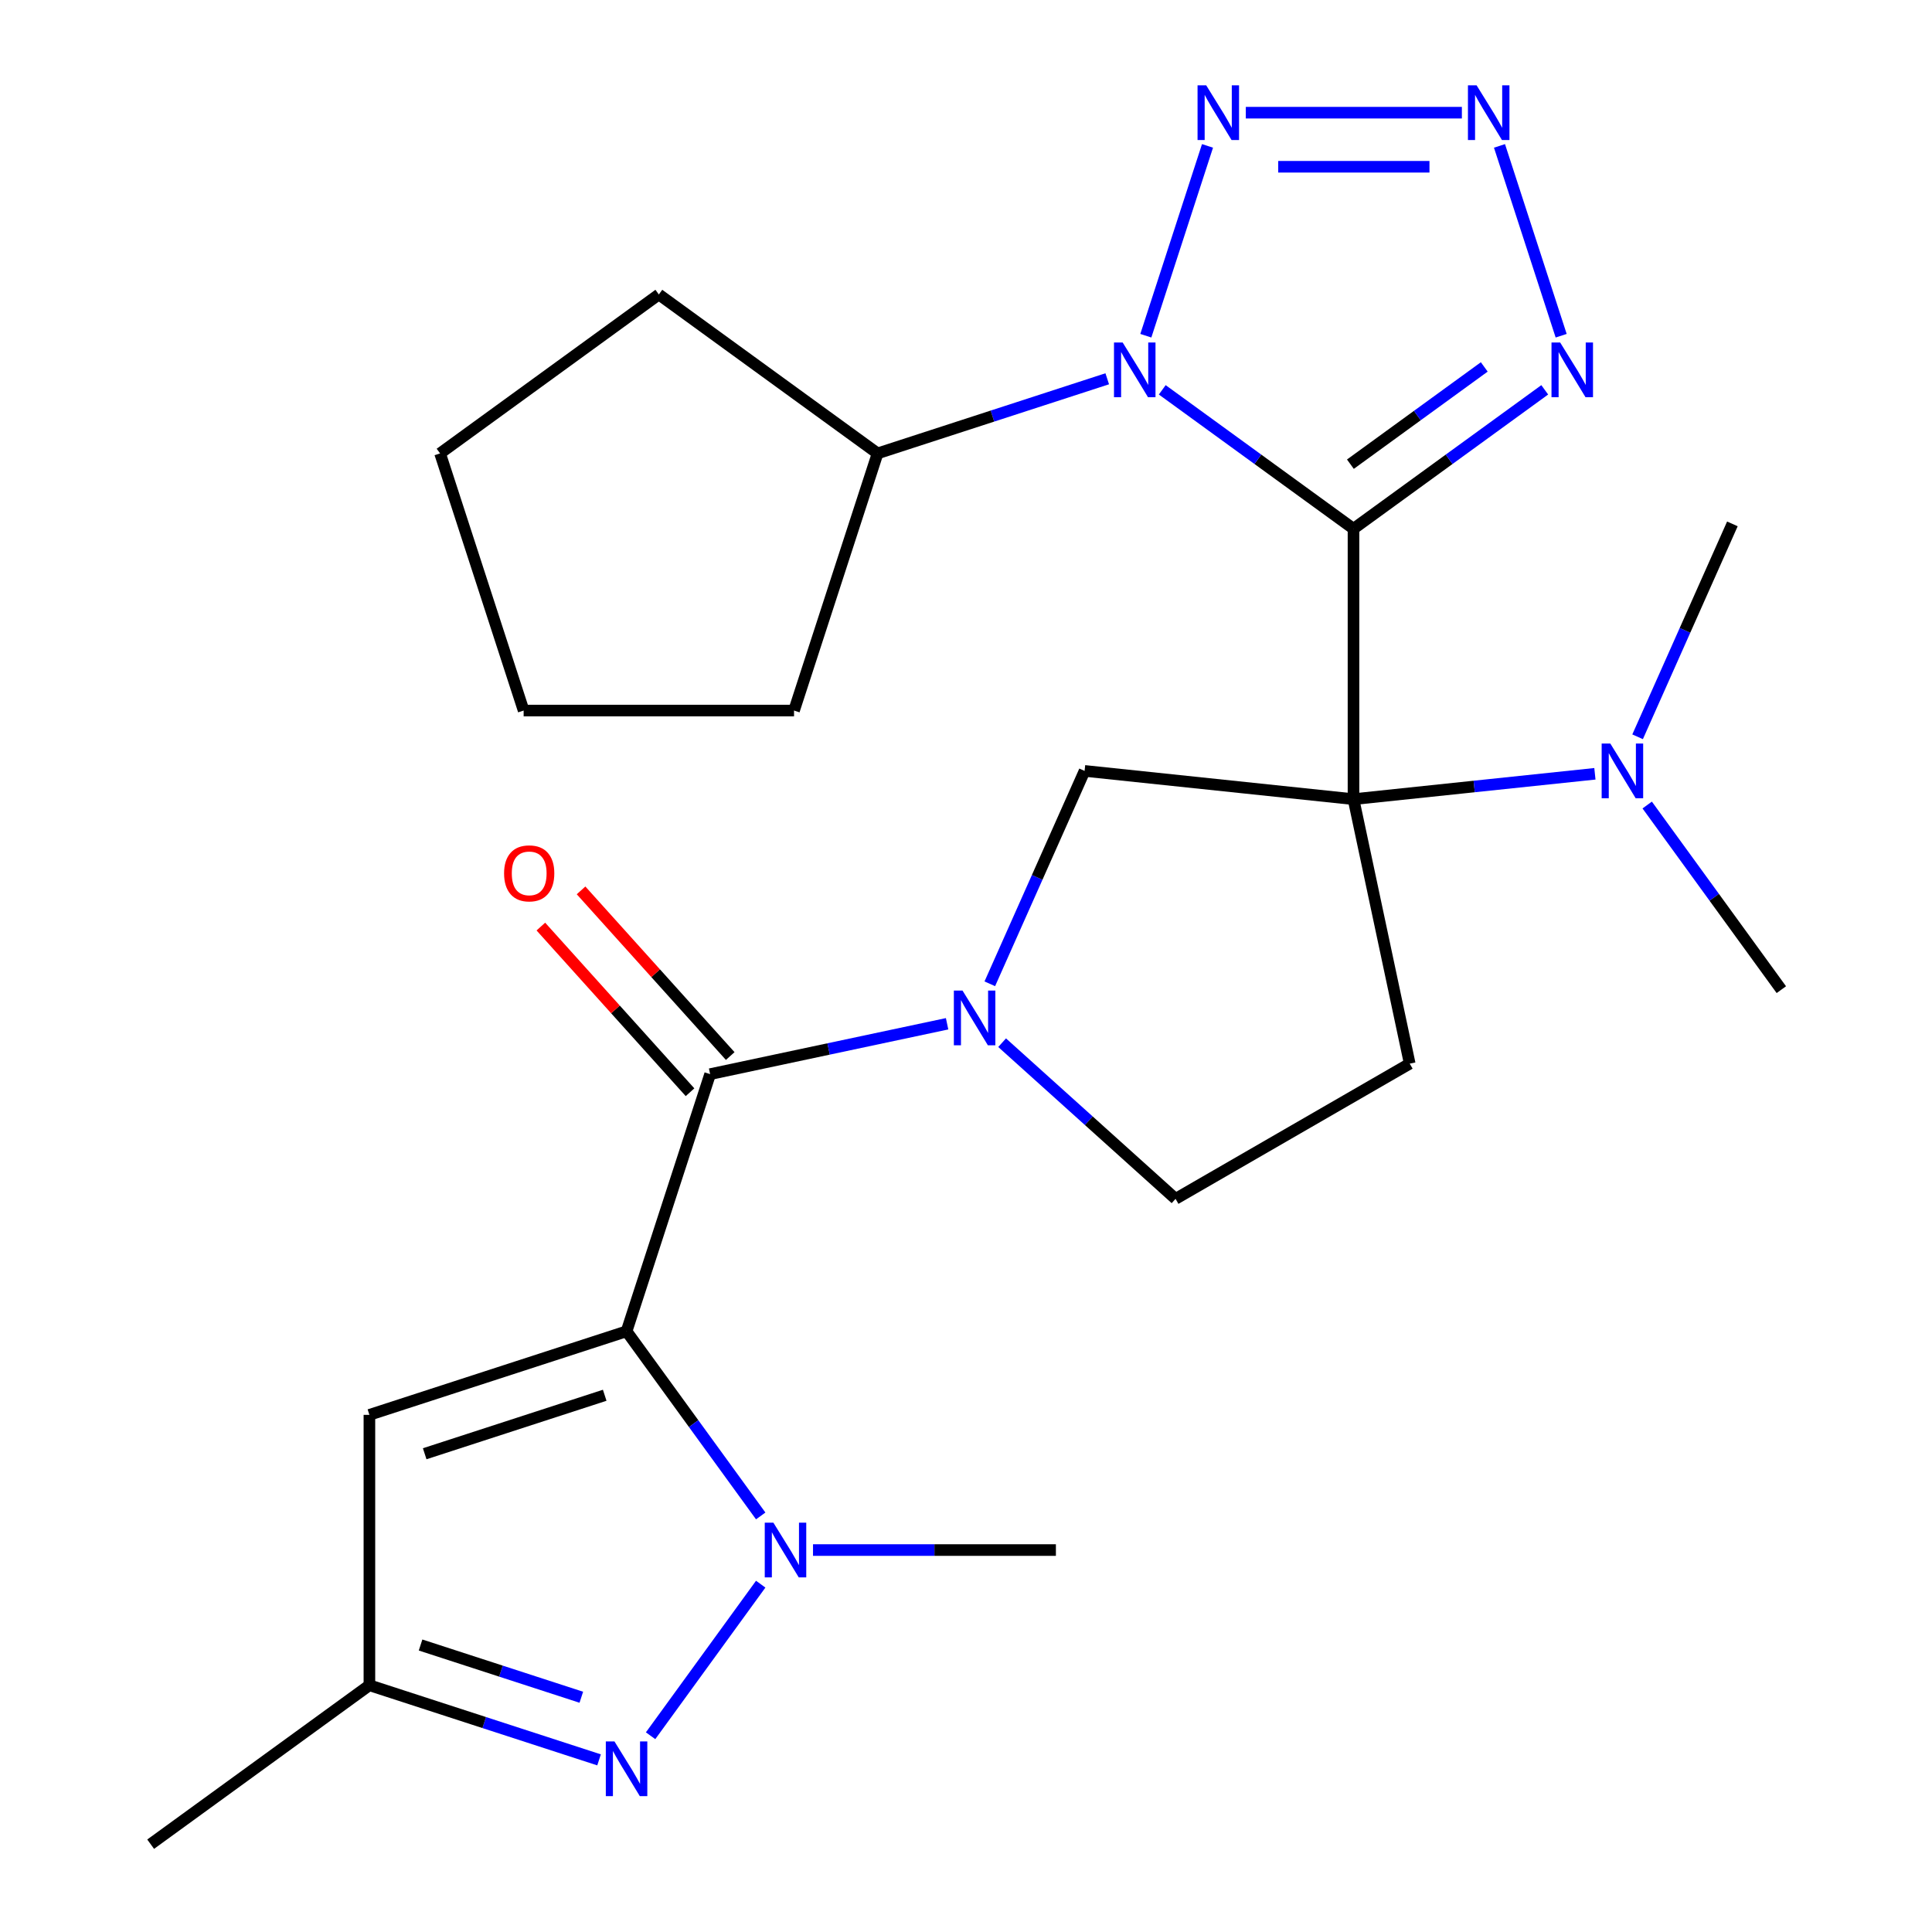<?xml version='1.0' encoding='iso-8859-1'?>
<svg version='1.1' baseProfile='full'
              xmlns='http://www.w3.org/2000/svg'
                      xmlns:rdkit='http://www.rdkit.org/xml'
                      xmlns:xlink='http://www.w3.org/1999/xlink'
                  xml:space='preserve'
width='1000px' height='1000px' viewBox='0 0 1000 1000'>
<!-- END OF HEADER -->
<rect style='opacity:1.0;fill:#FFFFFF;stroke:none' width='1000' height='1000' x='0' y='0'> </rect>
<path class='bond-0' d='M 700.569,273.694 L 700.569,413.649' style='fill:none;fill-rule:evenodd;stroke:#000000;stroke-width:6px;stroke-linecap:butt;stroke-linejoin:miter;stroke-opacity:1' />
<path class='bond-2' d='M 700.569,273.694 L 651.075,237.734' style='fill:none;fill-rule:evenodd;stroke:#000000;stroke-width:6px;stroke-linecap:butt;stroke-linejoin:miter;stroke-opacity:1' />
<path class='bond-2' d='M 651.075,237.734 L 601.582,201.775' style='fill:none;fill-rule:evenodd;stroke:#0000FF;stroke-width:6px;stroke-linecap:butt;stroke-linejoin:miter;stroke-opacity:1' />
<path class='bond-6' d='M 700.569,273.694 L 750.063,237.734' style='fill:none;fill-rule:evenodd;stroke:#000000;stroke-width:6px;stroke-linecap:butt;stroke-linejoin:miter;stroke-opacity:1' />
<path class='bond-6' d='M 750.063,237.734 L 799.556,201.775' style='fill:none;fill-rule:evenodd;stroke:#0000FF;stroke-width:6px;stroke-linecap:butt;stroke-linejoin:miter;stroke-opacity:1' />
<path class='bond-6' d='M 698.964,240.261 L 733.61,215.089' style='fill:none;fill-rule:evenodd;stroke:#000000;stroke-width:6px;stroke-linecap:butt;stroke-linejoin:miter;stroke-opacity:1' />
<path class='bond-6' d='M 733.61,215.089 L 768.255,189.918' style='fill:none;fill-rule:evenodd;stroke:#0000FF;stroke-width:6px;stroke-linecap:butt;stroke-linejoin:miter;stroke-opacity:1' />
<path class='bond-10' d='M 700.569,413.649 L 561.381,399.019' style='fill:none;fill-rule:evenodd;stroke:#000000;stroke-width:6px;stroke-linecap:butt;stroke-linejoin:miter;stroke-opacity:1' />
<path class='bond-12' d='M 700.569,413.649 L 729.667,550.545' style='fill:none;fill-rule:evenodd;stroke:#000000;stroke-width:6px;stroke-linecap:butt;stroke-linejoin:miter;stroke-opacity:1' />
<path class='bond-14' d='M 700.569,413.649 L 763.044,407.082' style='fill:none;fill-rule:evenodd;stroke:#000000;stroke-width:6px;stroke-linecap:butt;stroke-linejoin:miter;stroke-opacity:1' />
<path class='bond-14' d='M 763.044,407.082 L 825.519,400.516' style='fill:none;fill-rule:evenodd;stroke:#0000FF;stroke-width:6px;stroke-linecap:butt;stroke-linejoin:miter;stroke-opacity:1' />
<path class='bond-1' d='M 324.31,689.078 L 367.559,555.973' style='fill:none;fill-rule:evenodd;stroke:#000000;stroke-width:6px;stroke-linecap:butt;stroke-linejoin:miter;stroke-opacity:1' />
<path class='bond-3' d='M 324.31,689.078 L 359.027,736.862' style='fill:none;fill-rule:evenodd;stroke:#000000;stroke-width:6px;stroke-linecap:butt;stroke-linejoin:miter;stroke-opacity:1' />
<path class='bond-3' d='M 359.027,736.862 L 393.744,784.645' style='fill:none;fill-rule:evenodd;stroke:#0000FF;stroke-width:6px;stroke-linecap:butt;stroke-linejoin:miter;stroke-opacity:1' />
<path class='bond-11' d='M 324.31,689.078 L 191.205,732.327' style='fill:none;fill-rule:evenodd;stroke:#000000;stroke-width:6px;stroke-linecap:butt;stroke-linejoin:miter;stroke-opacity:1' />
<path class='bond-11' d='M 312.994,722.187 L 219.821,752.461' style='fill:none;fill-rule:evenodd;stroke:#000000;stroke-width:6px;stroke-linecap:butt;stroke-linejoin:miter;stroke-opacity:1' />
<path class='bond-7' d='M 593.081,173.771 L 625.004,75.519' style='fill:none;fill-rule:evenodd;stroke:#0000FF;stroke-width:6px;stroke-linecap:butt;stroke-linejoin:miter;stroke-opacity:1' />
<path class='bond-16' d='M 573.104,196.056 L 513.671,215.367' style='fill:none;fill-rule:evenodd;stroke:#0000FF;stroke-width:6px;stroke-linecap:butt;stroke-linejoin:miter;stroke-opacity:1' />
<path class='bond-16' d='M 513.671,215.367 L 454.238,234.678' style='fill:none;fill-rule:evenodd;stroke:#000000;stroke-width:6px;stroke-linecap:butt;stroke-linejoin:miter;stroke-opacity:1' />
<path class='bond-9' d='M 393.744,819.963 L 336.744,898.417' style='fill:none;fill-rule:evenodd;stroke:#0000FF;stroke-width:6px;stroke-linecap:butt;stroke-linejoin:miter;stroke-opacity:1' />
<path class='bond-18' d='M 420.813,802.304 L 483.671,802.304' style='fill:none;fill-rule:evenodd;stroke:#0000FF;stroke-width:6px;stroke-linecap:butt;stroke-linejoin:miter;stroke-opacity:1' />
<path class='bond-18' d='M 483.671,802.304 L 546.529,802.304' style='fill:none;fill-rule:evenodd;stroke:#000000;stroke-width:6px;stroke-linecap:butt;stroke-linejoin:miter;stroke-opacity:1' />
<path class='bond-4' d='M 367.559,555.973 L 428.888,542.937' style='fill:none;fill-rule:evenodd;stroke:#000000;stroke-width:6px;stroke-linecap:butt;stroke-linejoin:miter;stroke-opacity:1' />
<path class='bond-4' d='M 428.888,542.937 L 490.217,529.901' style='fill:none;fill-rule:evenodd;stroke:#0000FF;stroke-width:6px;stroke-linecap:butt;stroke-linejoin:miter;stroke-opacity:1' />
<path class='bond-17' d='M 377.96,546.608 L 339.356,503.734' style='fill:none;fill-rule:evenodd;stroke:#000000;stroke-width:6px;stroke-linecap:butt;stroke-linejoin:miter;stroke-opacity:1' />
<path class='bond-17' d='M 339.356,503.734 L 300.752,460.86' style='fill:none;fill-rule:evenodd;stroke:#FF0000;stroke-width:6px;stroke-linecap:butt;stroke-linejoin:miter;stroke-opacity:1' />
<path class='bond-17' d='M 357.158,565.338 L 318.554,522.464' style='fill:none;fill-rule:evenodd;stroke:#000000;stroke-width:6px;stroke-linecap:butt;stroke-linejoin:miter;stroke-opacity:1' />
<path class='bond-17' d='M 318.554,522.464 L 279.95,479.59' style='fill:none;fill-rule:evenodd;stroke:#FF0000;stroke-width:6px;stroke-linecap:butt;stroke-linejoin:miter;stroke-opacity:1' />
<path class='bond-5' d='M 512.318,509.216 L 536.849,454.118' style='fill:none;fill-rule:evenodd;stroke:#0000FF;stroke-width:6px;stroke-linecap:butt;stroke-linejoin:miter;stroke-opacity:1' />
<path class='bond-5' d='M 536.849,454.118 L 561.381,399.019' style='fill:none;fill-rule:evenodd;stroke:#000000;stroke-width:6px;stroke-linecap:butt;stroke-linejoin:miter;stroke-opacity:1' />
<path class='bond-27' d='M 518.695,539.695 L 563.579,580.109' style='fill:none;fill-rule:evenodd;stroke:#0000FF;stroke-width:6px;stroke-linecap:butt;stroke-linejoin:miter;stroke-opacity:1' />
<path class='bond-27' d='M 563.579,580.109 L 608.463,620.523' style='fill:none;fill-rule:evenodd;stroke:#000000;stroke-width:6px;stroke-linecap:butt;stroke-linejoin:miter;stroke-opacity:1' />
<path class='bond-8' d='M 808.057,173.771 L 776.133,75.519' style='fill:none;fill-rule:evenodd;stroke:#0000FF;stroke-width:6px;stroke-linecap:butt;stroke-linejoin:miter;stroke-opacity:1' />
<path class='bond-26' d='M 644.83,58.325 L 756.664,58.325' style='fill:none;fill-rule:evenodd;stroke:#0000FF;stroke-width:6px;stroke-linecap:butt;stroke-linejoin:miter;stroke-opacity:1' />
<path class='bond-26' d='M 661.605,86.316 L 739.889,86.316' style='fill:none;fill-rule:evenodd;stroke:#0000FF;stroke-width:6px;stroke-linecap:butt;stroke-linejoin:miter;stroke-opacity:1' />
<path class='bond-29' d='M 310.071,910.904 L 250.638,891.593' style='fill:none;fill-rule:evenodd;stroke:#0000FF;stroke-width:6px;stroke-linecap:butt;stroke-linejoin:miter;stroke-opacity:1' />
<path class='bond-29' d='M 250.638,891.593 L 191.205,872.282' style='fill:none;fill-rule:evenodd;stroke:#000000;stroke-width:6px;stroke-linecap:butt;stroke-linejoin:miter;stroke-opacity:1' />
<path class='bond-29' d='M 300.891,878.49 L 259.288,864.972' style='fill:none;fill-rule:evenodd;stroke:#0000FF;stroke-width:6px;stroke-linecap:butt;stroke-linejoin:miter;stroke-opacity:1' />
<path class='bond-29' d='M 259.288,864.972 L 217.685,851.454' style='fill:none;fill-rule:evenodd;stroke:#000000;stroke-width:6px;stroke-linecap:butt;stroke-linejoin:miter;stroke-opacity:1' />
<path class='bond-13' d='M 191.205,732.327 L 191.205,872.282' style='fill:none;fill-rule:evenodd;stroke:#000000;stroke-width:6px;stroke-linecap:butt;stroke-linejoin:miter;stroke-opacity:1' />
<path class='bond-15' d='M 729.667,550.545 L 608.463,620.523' style='fill:none;fill-rule:evenodd;stroke:#000000;stroke-width:6px;stroke-linecap:butt;stroke-linejoin:miter;stroke-opacity:1' />
<path class='bond-19' d='M 191.205,872.282 L 77.979,954.545' style='fill:none;fill-rule:evenodd;stroke:#000000;stroke-width:6px;stroke-linecap:butt;stroke-linejoin:miter;stroke-opacity:1' />
<path class='bond-20' d='M 852.587,416.678 L 887.304,464.462' style='fill:none;fill-rule:evenodd;stroke:#0000FF;stroke-width:6px;stroke-linecap:butt;stroke-linejoin:miter;stroke-opacity:1' />
<path class='bond-20' d='M 887.304,464.462 L 922.021,512.245' style='fill:none;fill-rule:evenodd;stroke:#000000;stroke-width:6px;stroke-linecap:butt;stroke-linejoin:miter;stroke-opacity:1' />
<path class='bond-21' d='M 847.62,381.36 L 872.151,326.262' style='fill:none;fill-rule:evenodd;stroke:#0000FF;stroke-width:6px;stroke-linecap:butt;stroke-linejoin:miter;stroke-opacity:1' />
<path class='bond-21' d='M 872.151,326.262 L 896.682,271.164' style='fill:none;fill-rule:evenodd;stroke:#000000;stroke-width:6px;stroke-linecap:butt;stroke-linejoin:miter;stroke-opacity:1' />
<path class='bond-22' d='M 454.238,234.678 L 341.012,152.415' style='fill:none;fill-rule:evenodd;stroke:#000000;stroke-width:6px;stroke-linecap:butt;stroke-linejoin:miter;stroke-opacity:1' />
<path class='bond-23' d='M 454.238,234.678 L 410.989,367.784' style='fill:none;fill-rule:evenodd;stroke:#000000;stroke-width:6px;stroke-linecap:butt;stroke-linejoin:miter;stroke-opacity:1' />
<path class='bond-25' d='M 341.012,152.415 L 227.785,234.678' style='fill:none;fill-rule:evenodd;stroke:#000000;stroke-width:6px;stroke-linecap:butt;stroke-linejoin:miter;stroke-opacity:1' />
<path class='bond-24' d='M 410.989,367.784 L 271.034,367.784' style='fill:none;fill-rule:evenodd;stroke:#000000;stroke-width:6px;stroke-linecap:butt;stroke-linejoin:miter;stroke-opacity:1' />
<path class='bond-28' d='M 271.034,367.784 L 227.785,234.678' style='fill:none;fill-rule:evenodd;stroke:#000000;stroke-width:6px;stroke-linecap:butt;stroke-linejoin:miter;stroke-opacity:1' />
<path  class='atom-3' d='M 581.083 177.27
L 590.363 192.27
Q 591.283 193.75, 592.763 196.43
Q 594.243 199.11, 594.323 199.27
L 594.323 177.27
L 598.083 177.27
L 598.083 205.59
L 594.203 205.59
L 584.243 189.19
Q 583.083 187.27, 581.843 185.07
Q 580.643 182.87, 580.283 182.19
L 580.283 205.59
L 576.603 205.59
L 576.603 177.27
L 581.083 177.27
' fill='#0000FF'/>
<path  class='atom-4' d='M 400.314 788.144
L 409.594 803.144
Q 410.514 804.624, 411.994 807.304
Q 413.474 809.984, 413.554 810.144
L 413.554 788.144
L 417.314 788.144
L 417.314 816.464
L 413.434 816.464
L 403.474 800.064
Q 402.314 798.144, 401.074 795.944
Q 399.874 793.744, 399.514 793.064
L 399.514 816.464
L 395.834 816.464
L 395.834 788.144
L 400.314 788.144
' fill='#0000FF'/>
<path  class='atom-6' d='M 498.196 512.715
L 507.476 527.715
Q 508.396 529.195, 509.876 531.875
Q 511.356 534.555, 511.436 534.715
L 511.436 512.715
L 515.196 512.715
L 515.196 541.035
L 511.316 541.035
L 501.356 524.635
Q 500.196 522.715, 498.956 520.515
Q 497.756 518.315, 497.396 517.635
L 497.396 541.035
L 493.716 541.035
L 493.716 512.715
L 498.196 512.715
' fill='#0000FF'/>
<path  class='atom-7' d='M 807.535 177.27
L 816.815 192.27
Q 817.735 193.75, 819.215 196.43
Q 820.695 199.11, 820.775 199.27
L 820.775 177.27
L 824.535 177.27
L 824.535 205.59
L 820.655 205.59
L 810.695 189.19
Q 809.535 187.27, 808.295 185.07
Q 807.095 182.87, 806.735 182.19
L 806.735 205.59
L 803.055 205.59
L 803.055 177.27
L 807.535 177.27
' fill='#0000FF'/>
<path  class='atom-8' d='M 624.331 44.165
L 633.611 59.165
Q 634.531 60.645, 636.011 63.325
Q 637.491 66.005, 637.571 66.165
L 637.571 44.165
L 641.331 44.165
L 641.331 72.485
L 637.451 72.485
L 627.491 56.085
Q 626.331 54.165, 625.091 51.965
Q 623.891 49.765, 623.531 49.085
L 623.531 72.485
L 619.851 72.485
L 619.851 44.165
L 624.331 44.165
' fill='#0000FF'/>
<path  class='atom-9' d='M 764.287 44.165
L 773.567 59.165
Q 774.487 60.645, 775.967 63.325
Q 777.447 66.005, 777.527 66.165
L 777.527 44.165
L 781.287 44.165
L 781.287 72.485
L 777.407 72.485
L 767.447 56.085
Q 766.287 54.165, 765.047 51.965
Q 763.847 49.765, 763.487 49.085
L 763.487 72.485
L 759.807 72.485
L 759.807 44.165
L 764.287 44.165
' fill='#0000FF'/>
<path  class='atom-10' d='M 318.05 901.37
L 327.33 916.37
Q 328.25 917.85, 329.73 920.53
Q 331.21 923.21, 331.29 923.37
L 331.29 901.37
L 335.05 901.37
L 335.05 929.69
L 331.17 929.69
L 321.21 913.29
Q 320.05 911.37, 318.81 909.17
Q 317.61 906.97, 317.25 906.29
L 317.25 929.69
L 313.57 929.69
L 313.57 901.37
L 318.05 901.37
' fill='#0000FF'/>
<path  class='atom-15' d='M 833.497 384.859
L 842.777 399.859
Q 843.697 401.339, 845.177 404.019
Q 846.657 406.699, 846.737 406.859
L 846.737 384.859
L 850.497 384.859
L 850.497 413.179
L 846.617 413.179
L 836.657 396.779
Q 835.497 394.859, 834.257 392.659
Q 833.057 390.459, 832.697 389.779
L 832.697 413.179
L 829.017 413.179
L 829.017 384.859
L 833.497 384.859
' fill='#0000FF'/>
<path  class='atom-18' d='M 260.911 452.046
Q 260.911 445.246, 264.271 441.446
Q 267.631 437.646, 273.911 437.646
Q 280.191 437.646, 283.551 441.446
Q 286.911 445.246, 286.911 452.046
Q 286.911 458.926, 283.511 462.846
Q 280.111 466.726, 273.911 466.726
Q 267.671 466.726, 264.271 462.846
Q 260.911 458.966, 260.911 452.046
M 273.911 463.526
Q 278.231 463.526, 280.551 460.646
Q 282.911 457.726, 282.911 452.046
Q 282.911 446.486, 280.551 443.686
Q 278.231 440.846, 273.911 440.846
Q 269.591 440.846, 267.231 443.646
Q 264.911 446.446, 264.911 452.046
Q 264.911 457.766, 267.231 460.646
Q 269.591 463.526, 273.911 463.526
' fill='#FF0000'/>
</svg>
